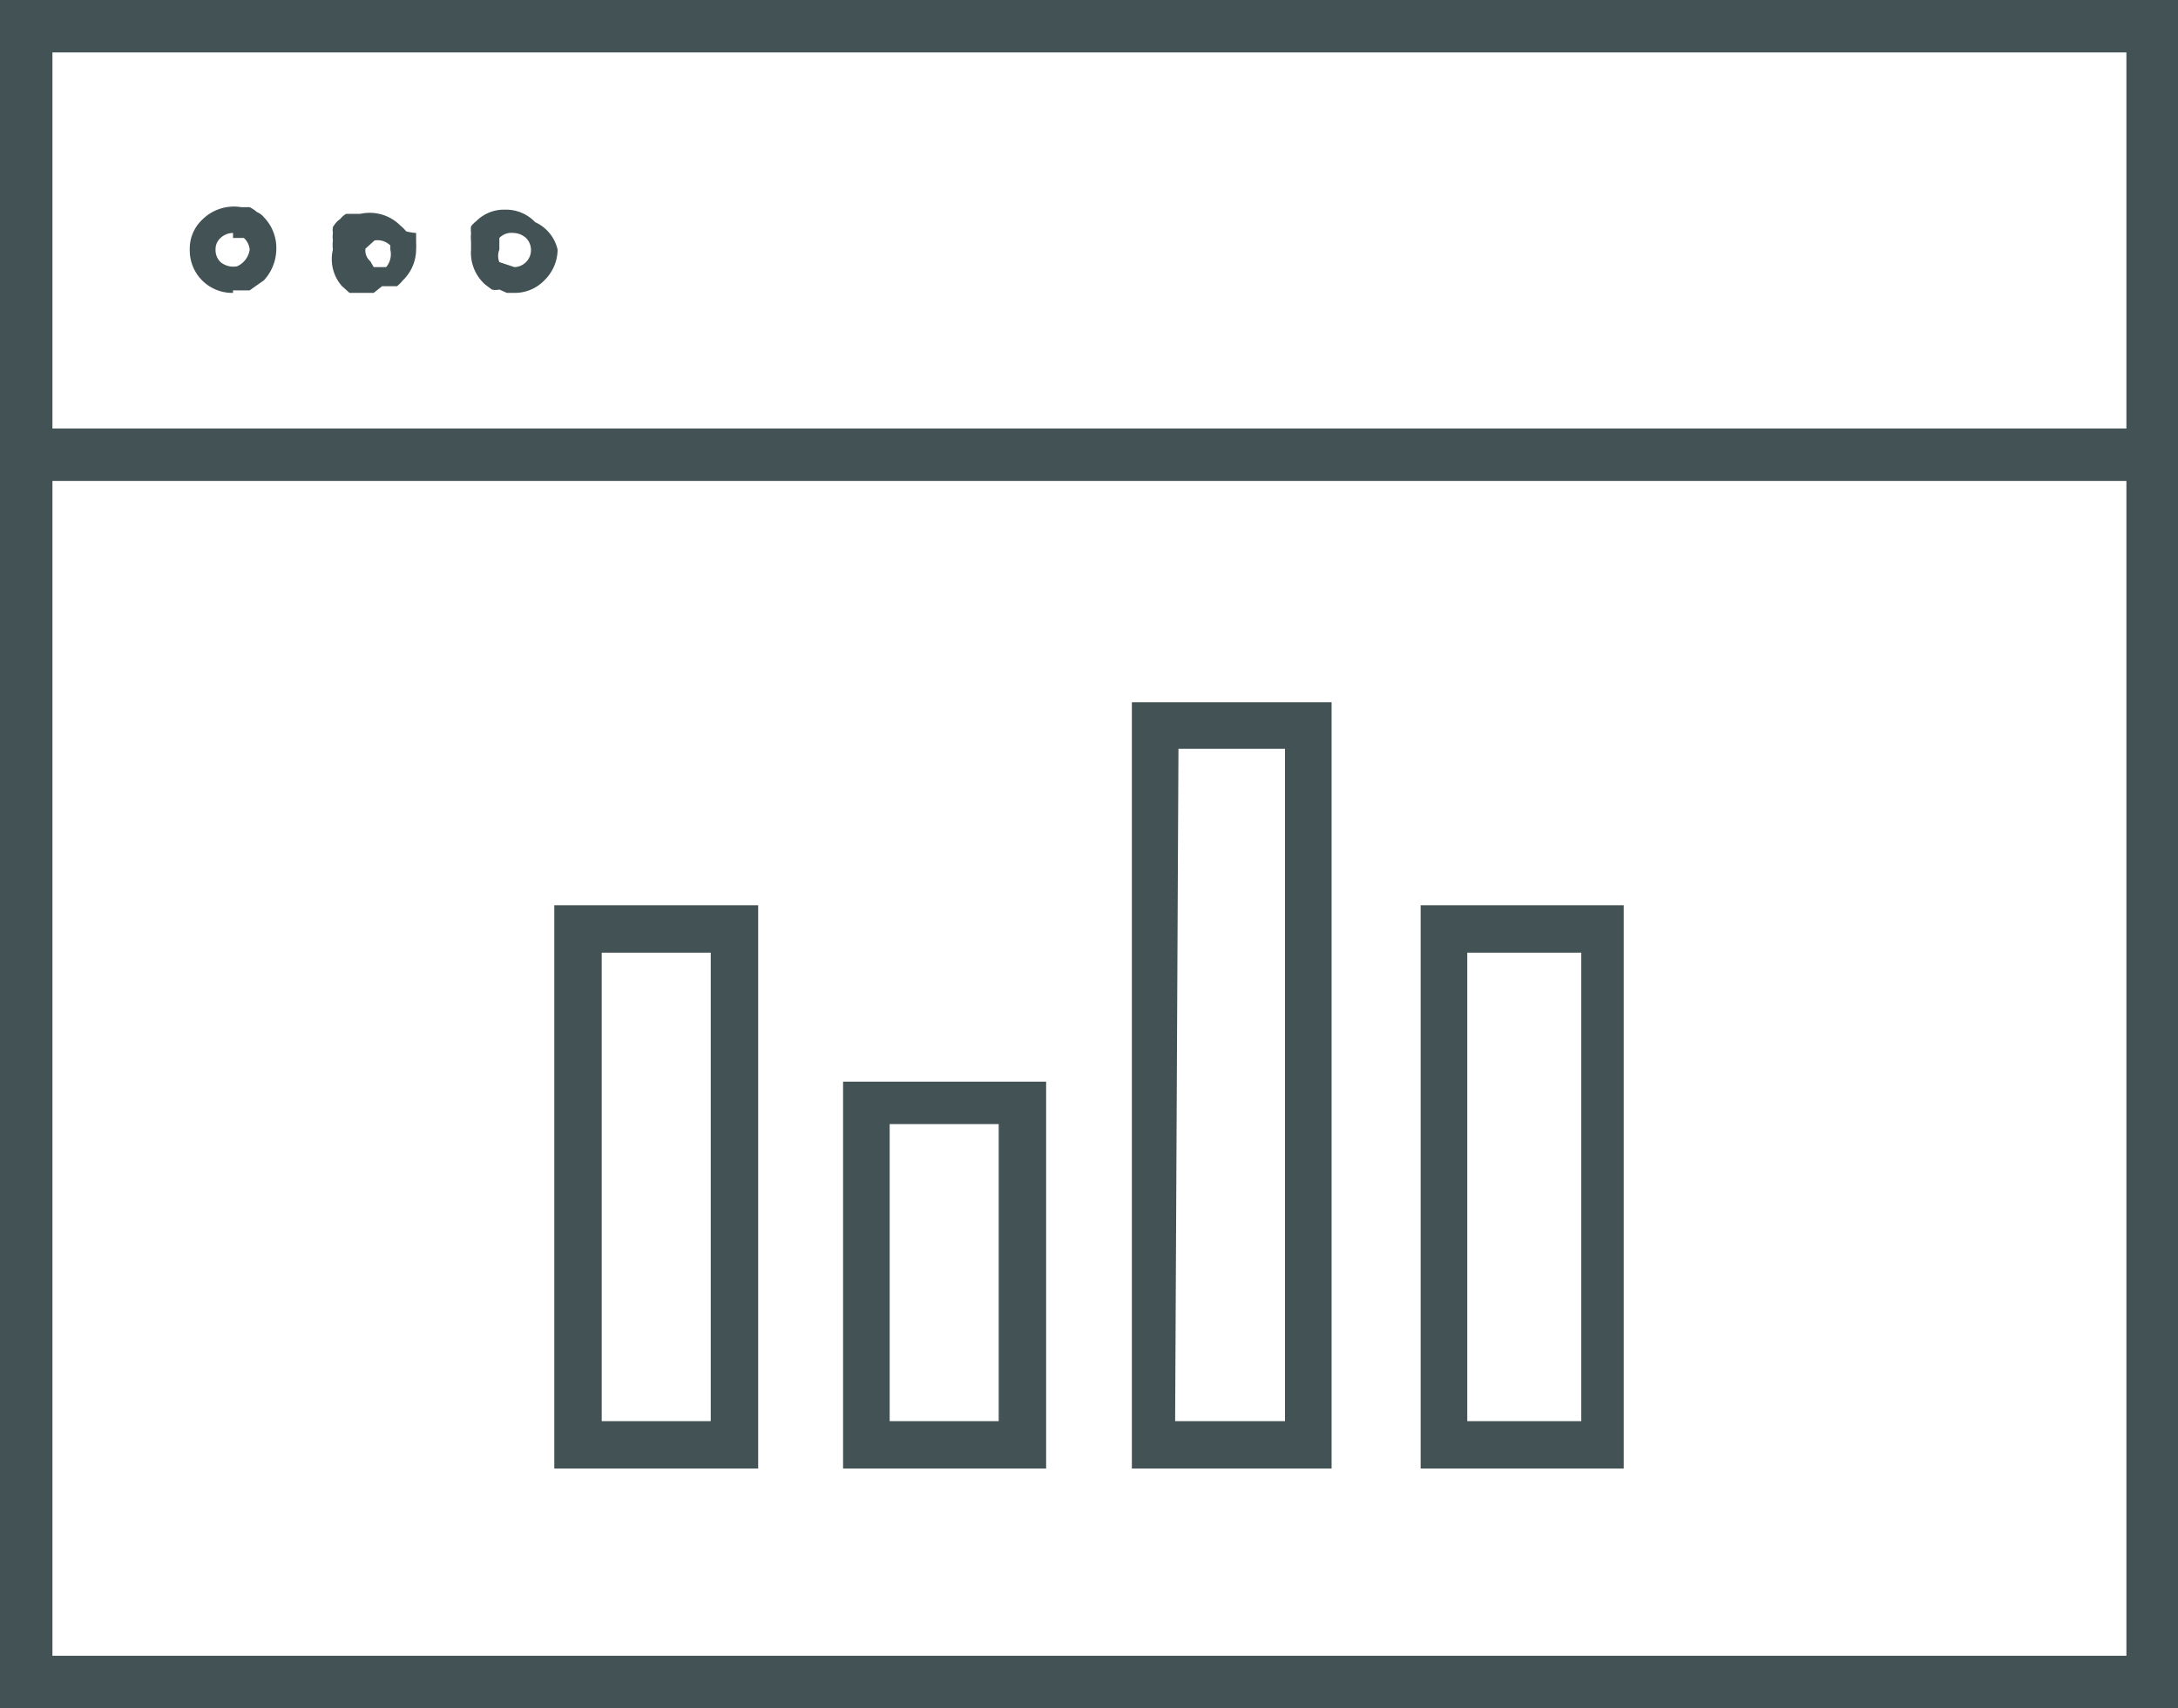 <svg xmlns="http://www.w3.org/2000/svg" viewBox="0 0 26.17 20.53"><defs><style>.cls-1{fill:#435254;}</style></defs><g id="Layer_2" data-name="Layer 2"><g id="Icons"><path class="cls-1" d="M2.8,3.52A.51.51,0,0,1,2.28,3a.48.48,0,0,1,.15-.36.54.54,0,0,1,.47-.15l.1,0a.47.47,0,0,1,.09.06.21.21,0,0,1,.08.06A.53.53,0,0,1,3.32,3a.56.56,0,0,1-.15.37l-.1.07L3,3.49l-.06,0H2.8Zm0-.72a.22.22,0,0,0-.15.06A.18.18,0,0,0,2.59,3a.2.2,0,0,0,.06.15.24.24,0,0,0,.2.05h0l0,0A.26.26,0,0,0,3,3a.21.21,0,0,0-.07-.14s0,0,0,0l0,0H2.8Z"/><path class="cls-1" d="M6.18,3.52H6.09L6,3.48a.19.19,0,0,1-.09,0l-.08-.06A.51.51,0,0,1,5.66,3V2.91a.66.66,0,0,1,0-.11.3.3,0,0,1,0-.08l0,0a.34.34,0,0,1,.06-.06.47.47,0,0,1,.35-.14h0a.48.48,0,0,1,.36.15A.48.48,0,0,1,6.7,3a.52.52,0,0,1-.16.37A.49.49,0,0,1,6.18,3.52Zm0-.31h0a.2.2,0,0,0,.14-.06A.2.2,0,0,0,6.38,3a.2.2,0,0,0-.06-.14.23.23,0,0,0-.15-.06A.2.2,0,0,0,6,2.86l0,0,0,0L6,3H6V3A.2.2,0,0,0,6,3.15l0,0,0,0,0,0Z"/><path class="cls-1" d="M4.49,3.52H4.37l-.08,0-.09,0-.09-.08A.49.49,0,0,1,4,3a.45.45,0,0,1,0-.11A.32.32,0,0,1,4,2.8a.21.21,0,0,1,0-.07.3.3,0,0,1,.09-.1.22.22,0,0,1,.07-.06l.09,0,.08,0a.52.52,0,0,1,.48.14.46.46,0,0,1,.07.07A.58.58,0,0,0,5,2.8l0,.11A.78.78,0,0,1,5,3a.52.52,0,0,1-.16.37.45.45,0,0,1-.07.07l-.09,0-.09,0Zm0-.31h.1l.05,0A.24.24,0,0,0,4.69,3V3l0-.05,0,0a.22.22,0,0,0-.19-.06h0l-.11.1a.1.1,0,0,0,0,0V3a.17.17,0,0,0,.06.14l0,0,0,0,0,0Z"/><path class="cls-1" d="M26.17,20.53H0V0H26.17ZM.63,19.9H25.55V.63H.63Z"/><rect class="cls-1" x="0.31" y="5.15" width="25.55" height="0.63"/><path class="cls-1" d="M12.57,17.65H10.13V13h2.44Zm-1.88-.57H12V13.51H10.69Z"/><path class="cls-1" d="M9.11,17.65H6.66V10.88H9.11Zm-1.88-.57H8.54V11.45H7.23Z"/><path class="cls-1" d="M16,17.65H13.6V8.44H16Zm-1.88-.57h1.32V9H14.16Z"/><path class="cls-1" d="M19.51,17.65H17.07V10.88h2.44Zm-1.88-.57H19V11.45H17.63Z"/></g></g></svg>